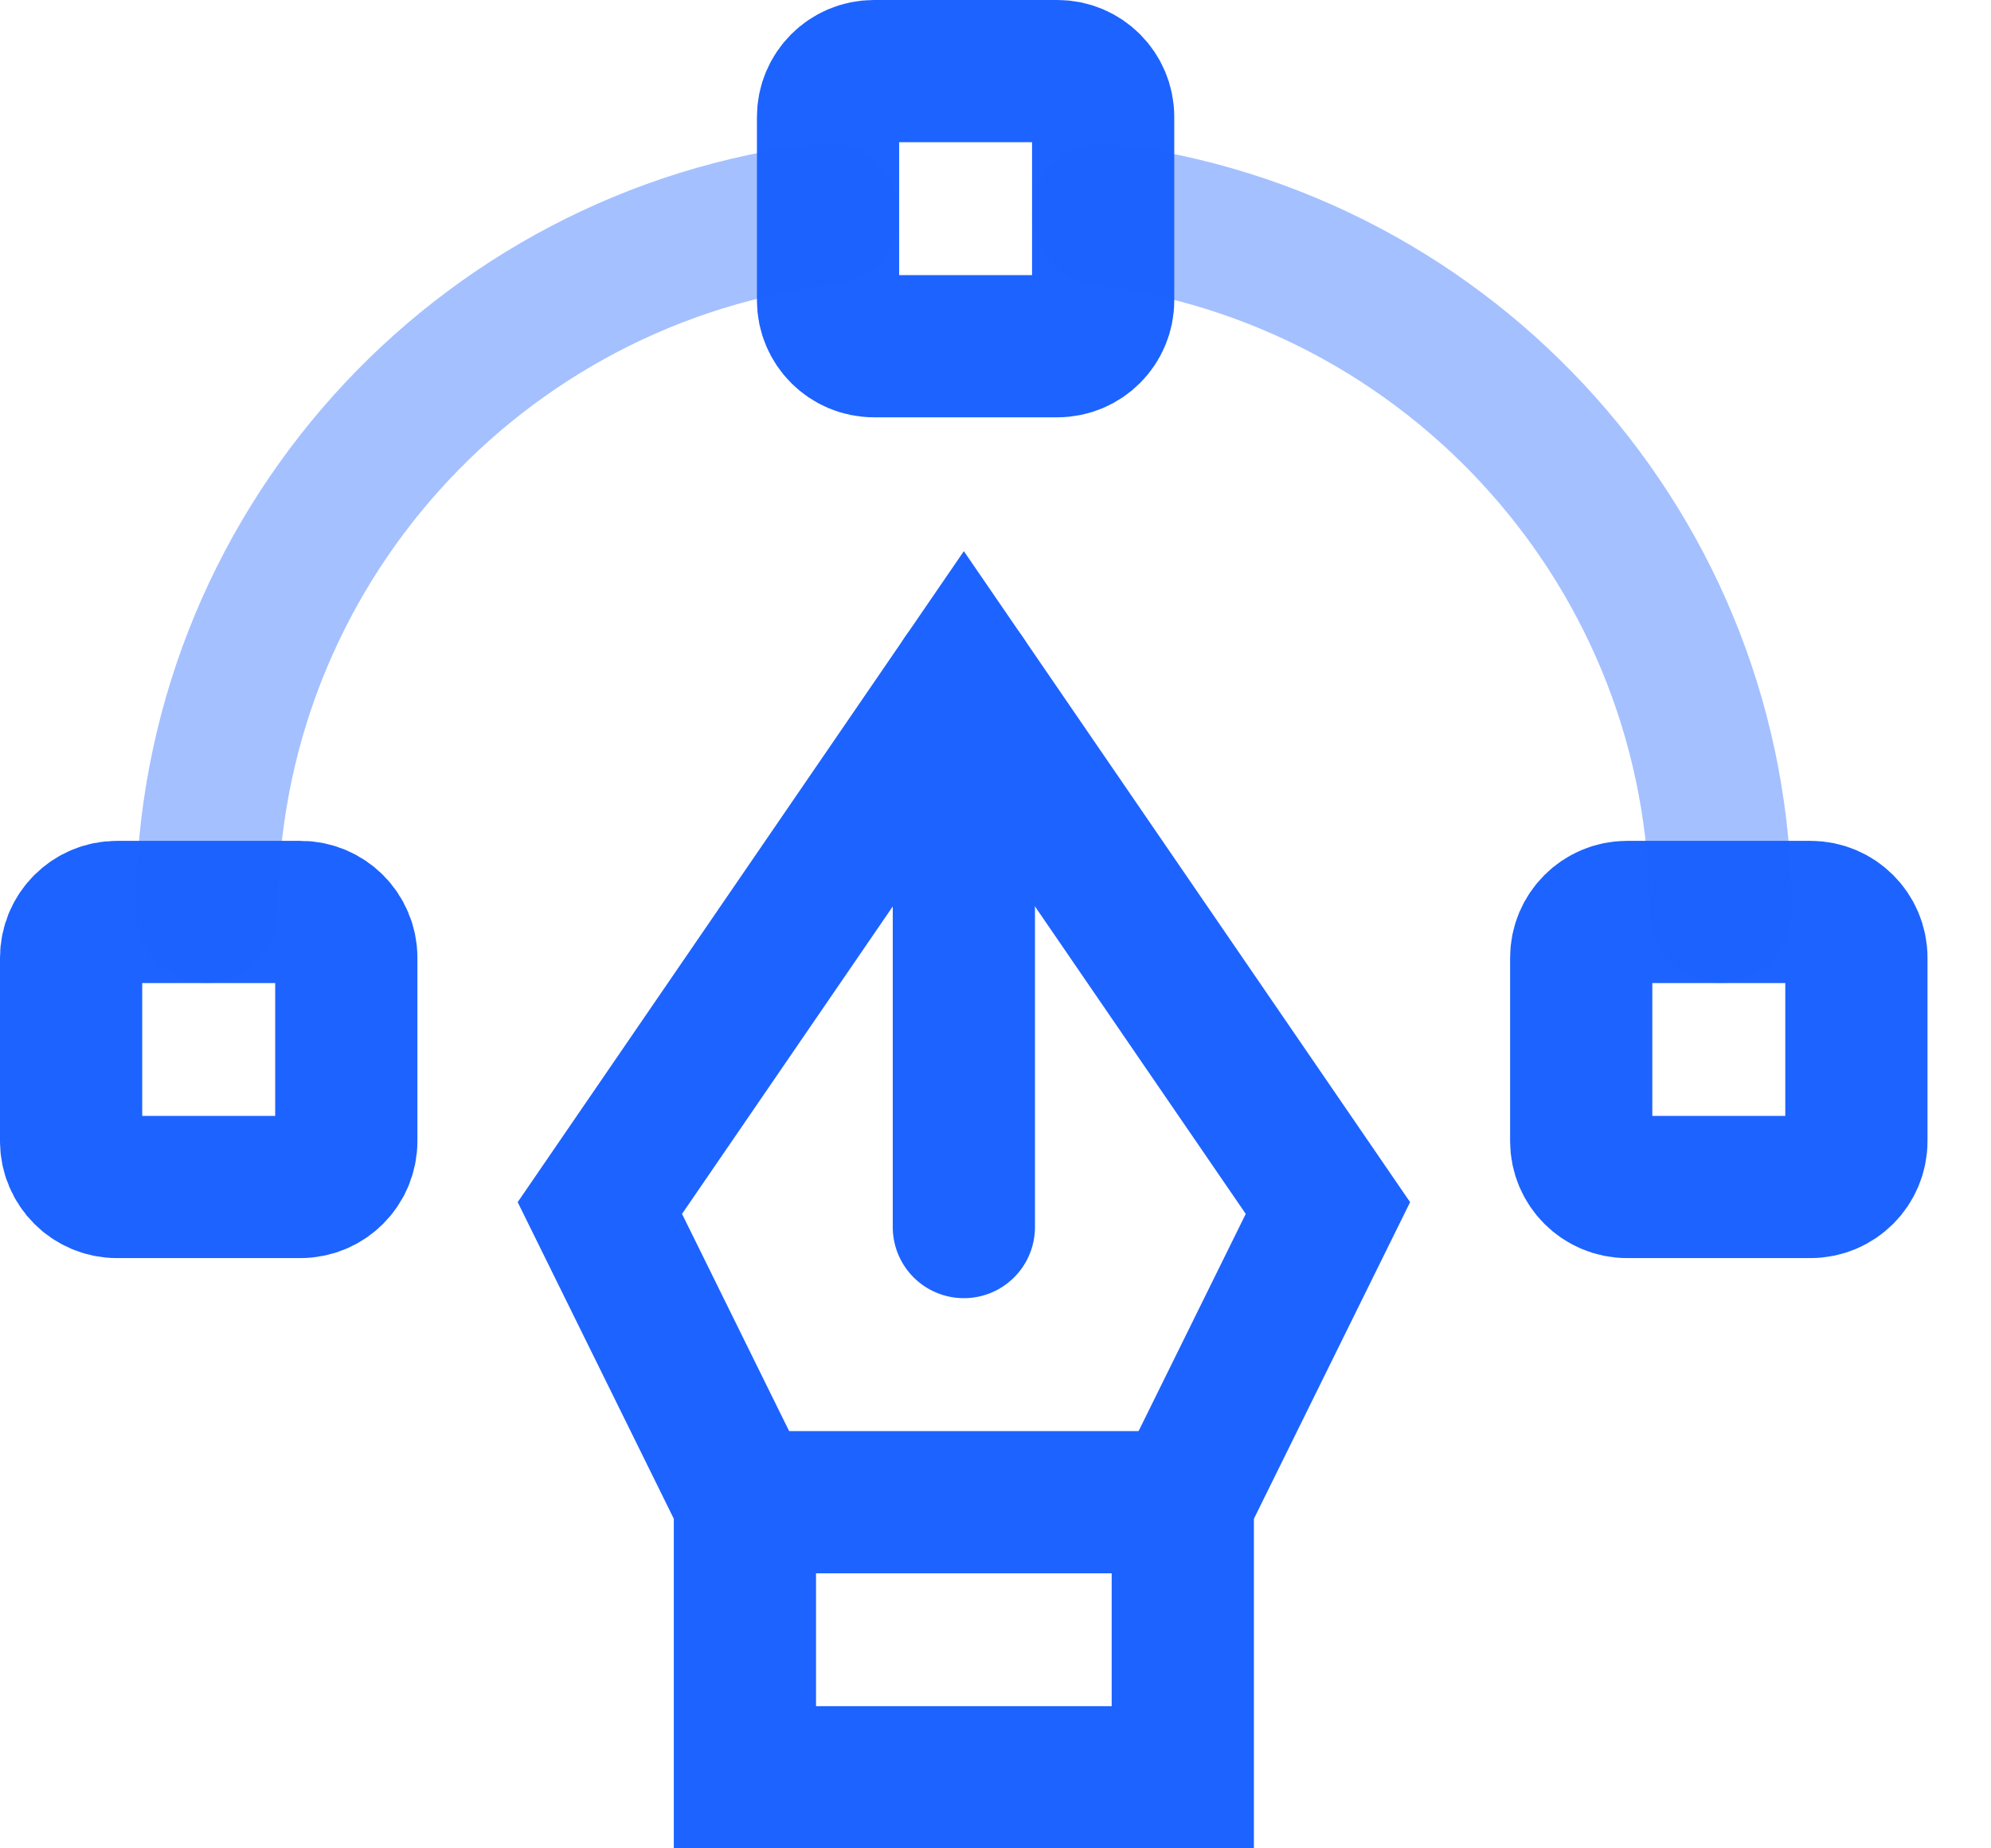 <?xml version="1.0" encoding="utf-8"?>
<svg xmlns="http://www.w3.org/2000/svg" fill="none" height="100%" overflow="visible" preserveAspectRatio="none" style="display: block;" viewBox="0 0 28 26" width="100%">
<g id="Group 481729">
<path clip-rule="evenodd" d="M10.476 21.131V25H16.634V21.131L18.675 16.993L13.555 9.522L8.436 16.993L10.476 21.131Z" fill-rule="evenodd" id="Path" stroke="#1D63FF" stroke-linecap="round" stroke-width="2"/>
<path clip-rule="evenodd" d="M14.87 4.87H12.29C11.934 4.87 11.645 4.581 11.645 4.225V1.645C11.645 1.289 11.934 1 12.29 1H14.87C15.226 1 15.514 1.289 15.514 1.645V4.225C15.514 4.581 15.226 4.87 14.87 4.87Z" fill-rule="evenodd" id="Path_2" stroke="#1D63FF" stroke-linecap="round" stroke-width="2"/>
<path clip-rule="evenodd" d="M1.645 16.697H4.225C4.581 16.697 4.87 16.408 4.87 16.052V13.473C4.87 13.117 4.581 12.828 4.225 12.828H1.645C1.289 12.828 1 13.117 1 13.473V16.052C1 16.408 1.289 16.697 1.645 16.697Z" fill-rule="evenodd" id="Path_3" stroke="#1D63FF" stroke-linecap="round" stroke-width="2"/>
<path clip-rule="evenodd" d="M25.462 16.697H22.882C22.526 16.697 22.237 16.408 22.237 16.052V13.473C22.237 13.117 22.526 12.828 22.882 12.828H25.462C25.818 12.828 26.107 13.117 26.107 13.473V16.052C26.107 16.408 25.818 16.697 25.462 16.697Z" fill-rule="evenodd" id="Path_4" stroke="#1D63FF" stroke-linecap="round" stroke-width="2"/>
<path d="M11.645 3.008C6.727 3.582 2.909 7.756 2.909 12.828" id="Path_5" opacity="0.4" stroke="#1D63FF" stroke-linecap="round" stroke-width="2"/>
<path d="M24.198 12.828C24.198 7.774 20.406 3.613 15.514 3.016" id="Path_6" opacity="0.4" stroke="#1D63FF" stroke-linecap="round" stroke-width="2"/>
<path d="M10.473 21.131H16.638" id="Path_7" stroke="#1D63FF" stroke-linecap="round" stroke-width="2"/>
<path d="M13.555 17.261V9.522" id="Path_8" stroke="#1D63FF" stroke-linecap="round" stroke-width="2"/>
</g>
</svg>